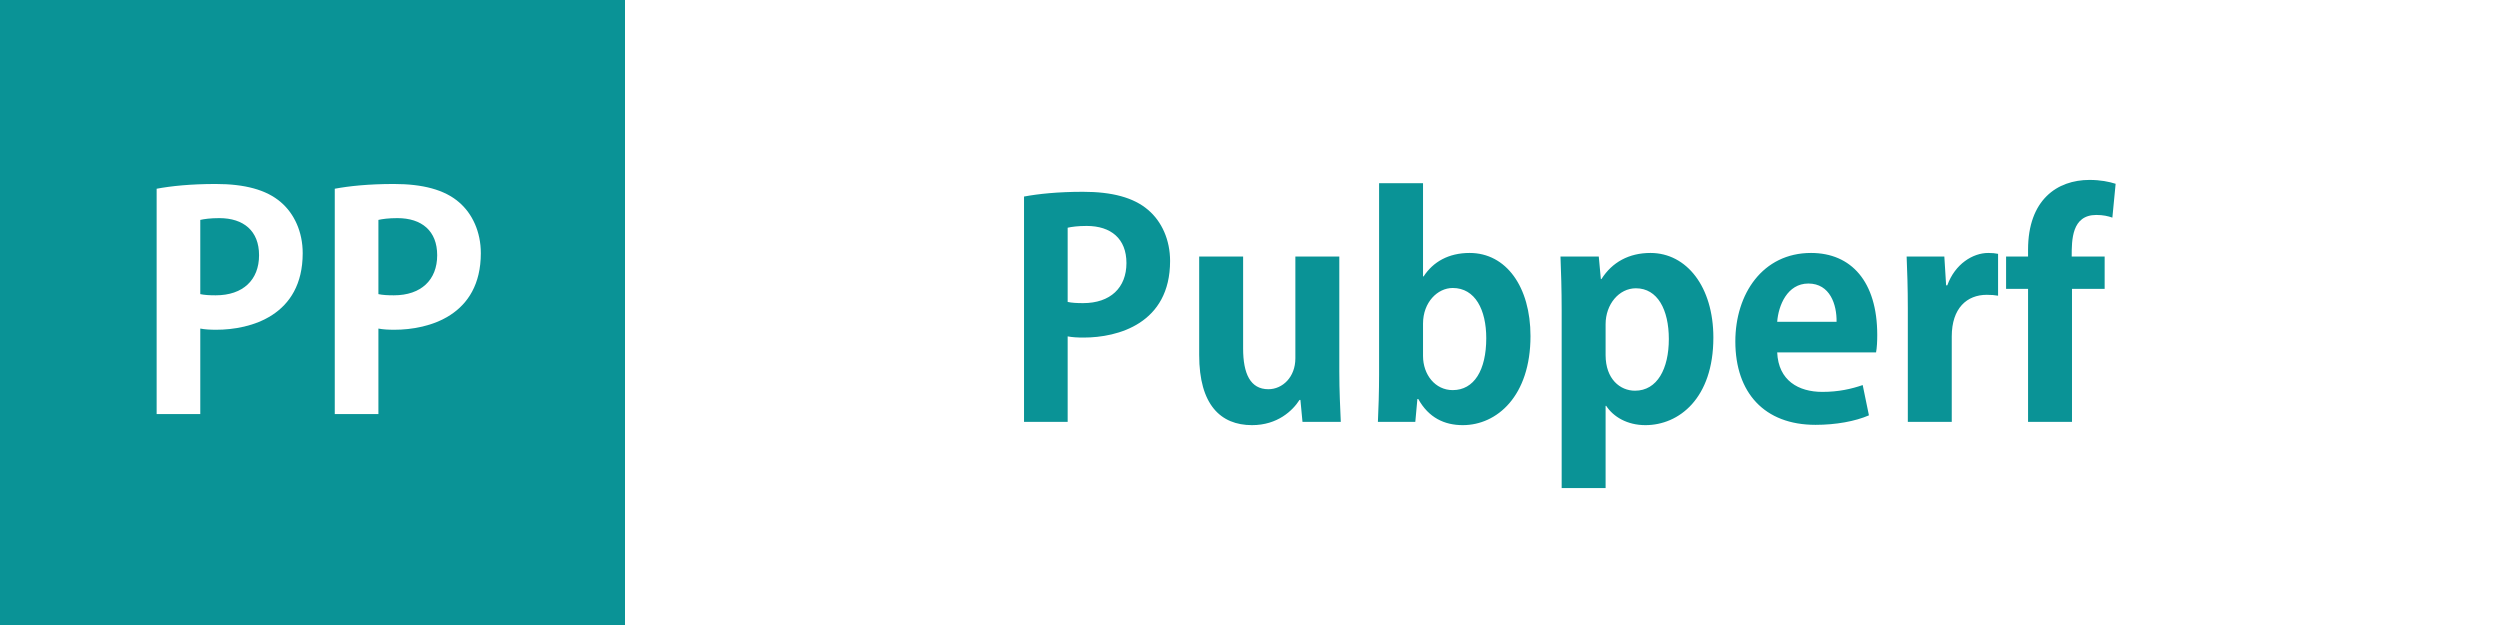 <?xml version="1.0" encoding="UTF-8"?>
<svg width="320px" height="80px" viewBox="0 0 320 80" version="1.1" xmlns="http://www.w3.org/2000/svg" xmlns:xlink="http://www.w3.org/1999/xlink">
    <!-- Generator: Sketch 51.1 (57501) - http://www.bohemiancoding.com/sketch -->
    <title>pubperf-l-w</title>
    <desc>Created with Sketch.</desc>
    <defs></defs>
    <g id="pubperf" stroke="none" stroke-width="1" fill="none" fill-rule="evenodd">
        <g id="l-w">
            <rect id="Rectangle" fill="#FFFFFF" fill-rule="nonzero" x="0" y="0" width="320" height="80"></rect>
            <path d="M136.661,54 L131.075,54 L131.075,25.158 C132.899,24.816 135.407,24.55 138.637,24.55 C142.323,24.55 145.097,25.272 146.959,26.868 C148.707,28.35 149.771,30.706 149.771,33.404 C149.771,41.422 143.083,43.208 138.713,43.208 C137.915,43.208 137.231,43.17 136.661,43.056 L136.661,54 Z M136.661,29.148 L136.661,38.648 C137.193,38.762 137.801,38.8 138.637,38.8 C142.133,38.8 144.185,36.824 144.185,33.67 C144.185,30.554 142.209,28.92 139.093,28.92 C137.953,28.92 137.155,29.034 136.661,29.148 Z M165.807,32.834 L171.431,32.834 L171.431,47.54 C171.431,50.048 171.545,52.214 171.621,54 L166.719,54 L166.453,51.188 L166.339,51.188 C165.465,52.556 163.527,54.418 160.259,54.418 C156.231,54.418 153.495,51.796 153.495,45.45 L153.495,32.834 L159.119,32.834 L159.119,44.614 C159.119,47.806 160.031,49.82 162.349,49.82 C164.173,49.82 165.807,48.262 165.807,45.868 L165.807,32.834 Z M182.147,23.448 L182.147,35.38 L182.223,35.38 C183.439,33.518 185.415,32.378 188.113,32.378 C192.787,32.378 195.903,36.71 195.903,43.018 C195.903,50.694 191.609,54.418 187.239,54.418 C184.883,54.418 182.869,53.468 181.539,51.074 L181.425,51.074 L181.159,54 L176.371,54 C176.447,52.48 176.523,50.086 176.523,47.92 L176.523,23.448 L182.147,23.448 Z M182.147,41.422 L182.147,45.564 C182.147,47.958 183.705,49.934 185.947,49.934 C188.683,49.934 190.241,47.388 190.241,43.284 C190.241,39.674 188.835,36.862 185.947,36.862 C184.009,36.862 182.147,38.686 182.147,41.422 Z M204.643,32.834 L204.909,35.722 L204.985,35.722 C206.353,33.556 208.519,32.378 211.255,32.378 C215.891,32.378 219.311,36.71 219.311,43.208 C219.311,50.998 214.903,54.418 210.609,54.418 C208.291,54.418 206.505,53.354 205.593,51.948 L205.517,51.948 L205.517,62.474 L199.893,62.474 L199.893,39.75 C199.893,37.014 199.817,34.772 199.741,32.834 L204.643,32.834 Z M205.517,41.498 L205.517,45.45 C205.517,48.528 207.379,50.01 209.279,50.01 C212.129,50.01 213.611,47.198 213.611,43.398 C213.611,39.636 212.167,36.9 209.393,36.9 C207.227,36.9 205.517,38.952 205.517,41.498 Z M240.135,45.108 L227.481,45.108 C227.633,48.718 230.217,50.162 233.257,50.162 C235.347,50.162 236.981,49.782 238.425,49.288 L239.223,53.164 C237.475,53.924 235.005,54.38 232.383,54.38 C225.847,54.38 222.123,50.276 222.123,43.702 C222.123,37.622 225.619,32.378 231.813,32.378 C236.943,32.378 240.287,36.026 240.287,42.866 C240.287,43.702 240.249,44.5 240.135,45.108 Z M227.481,41.194 L235.081,41.194 C235.119,38.99 234.245,36.292 231.471,36.292 C228.773,36.292 227.633,39.104 227.481,41.194 Z M249.103,36.52 L249.255,36.52 C250.243,33.784 252.523,32.378 254.499,32.378 C255.031,32.378 255.373,32.416 255.753,32.492 L255.753,37.85 C255.335,37.774 254.879,37.736 254.309,37.736 C251.763,37.736 249.825,39.446 249.825,43.056 L249.825,54 L244.201,54 L244.201,39.446 C244.201,36.824 244.125,34.734 244.049,32.834 L248.875,32.834 L249.103,36.52 Z M256.779,32.834 L259.591,32.834 L259.591,31.96 C259.591,25.576 263.315,23.03 267.457,23.03 C268.863,23.03 269.965,23.258 270.801,23.524 L270.383,27.856 C269.851,27.666 269.205,27.514 268.331,27.514 C265.177,27.514 265.177,30.706 265.177,32.834 L269.395,32.834 L269.395,36.976 L265.215,36.976 L265.215,54 L259.591,54 L259.591,36.976 L256.779,36.976 L256.779,32.834 Z" id="Pubperf" fill="#0A9396" fill-rule="evenodd"></path>
            <g id="s-w">
                <rect id="Rectangle" fill="#0A9396" fill-rule="nonzero" x="0" y="0" width="80" height="80"></rect>
                <path d="M25.636,53 L20.05,53 L20.05,24.158 C21.874,23.816 24.382,23.55 27.612,23.55 C31.298,23.55 34.072,24.272 35.934,25.868 C37.682,27.35 38.746,29.706 38.746,32.404 C38.746,40.422 32.058,42.208 27.688,42.208 C26.89,42.208 26.206,42.17 25.636,42.056 L25.636,53 Z M25.636,28.148 L25.636,37.648 C26.168,37.762 26.776,37.8 27.612,37.8 C31.108,37.8 33.16,35.824 33.16,32.67 C33.16,29.554 31.184,27.92 28.068,27.92 C26.928,27.92 26.13,28.034 25.636,28.148 Z M48.436,53 L42.85,53 L42.85,24.158 C44.674,23.816 47.182,23.55 50.412,23.55 C54.098,23.55 56.872,24.272 58.734,25.868 C60.482,27.35 61.546,29.706 61.546,32.404 C61.546,40.422 54.858,42.208 50.488,42.208 C49.69,42.208 49.006,42.17 48.436,42.056 L48.436,53 Z M48.436,28.148 L48.436,37.648 C48.968,37.762 49.576,37.8 50.412,37.8 C53.908,37.8 55.96,35.824 55.96,32.67 C55.96,29.554 53.984,27.92 50.868,27.92 C49.728,27.92 48.93,28.034 48.436,28.148 Z" id="PP" fill="#FFFFFF" fill-rule="evenodd"></path>
            </g>
        </g>
    </g>
</svg>